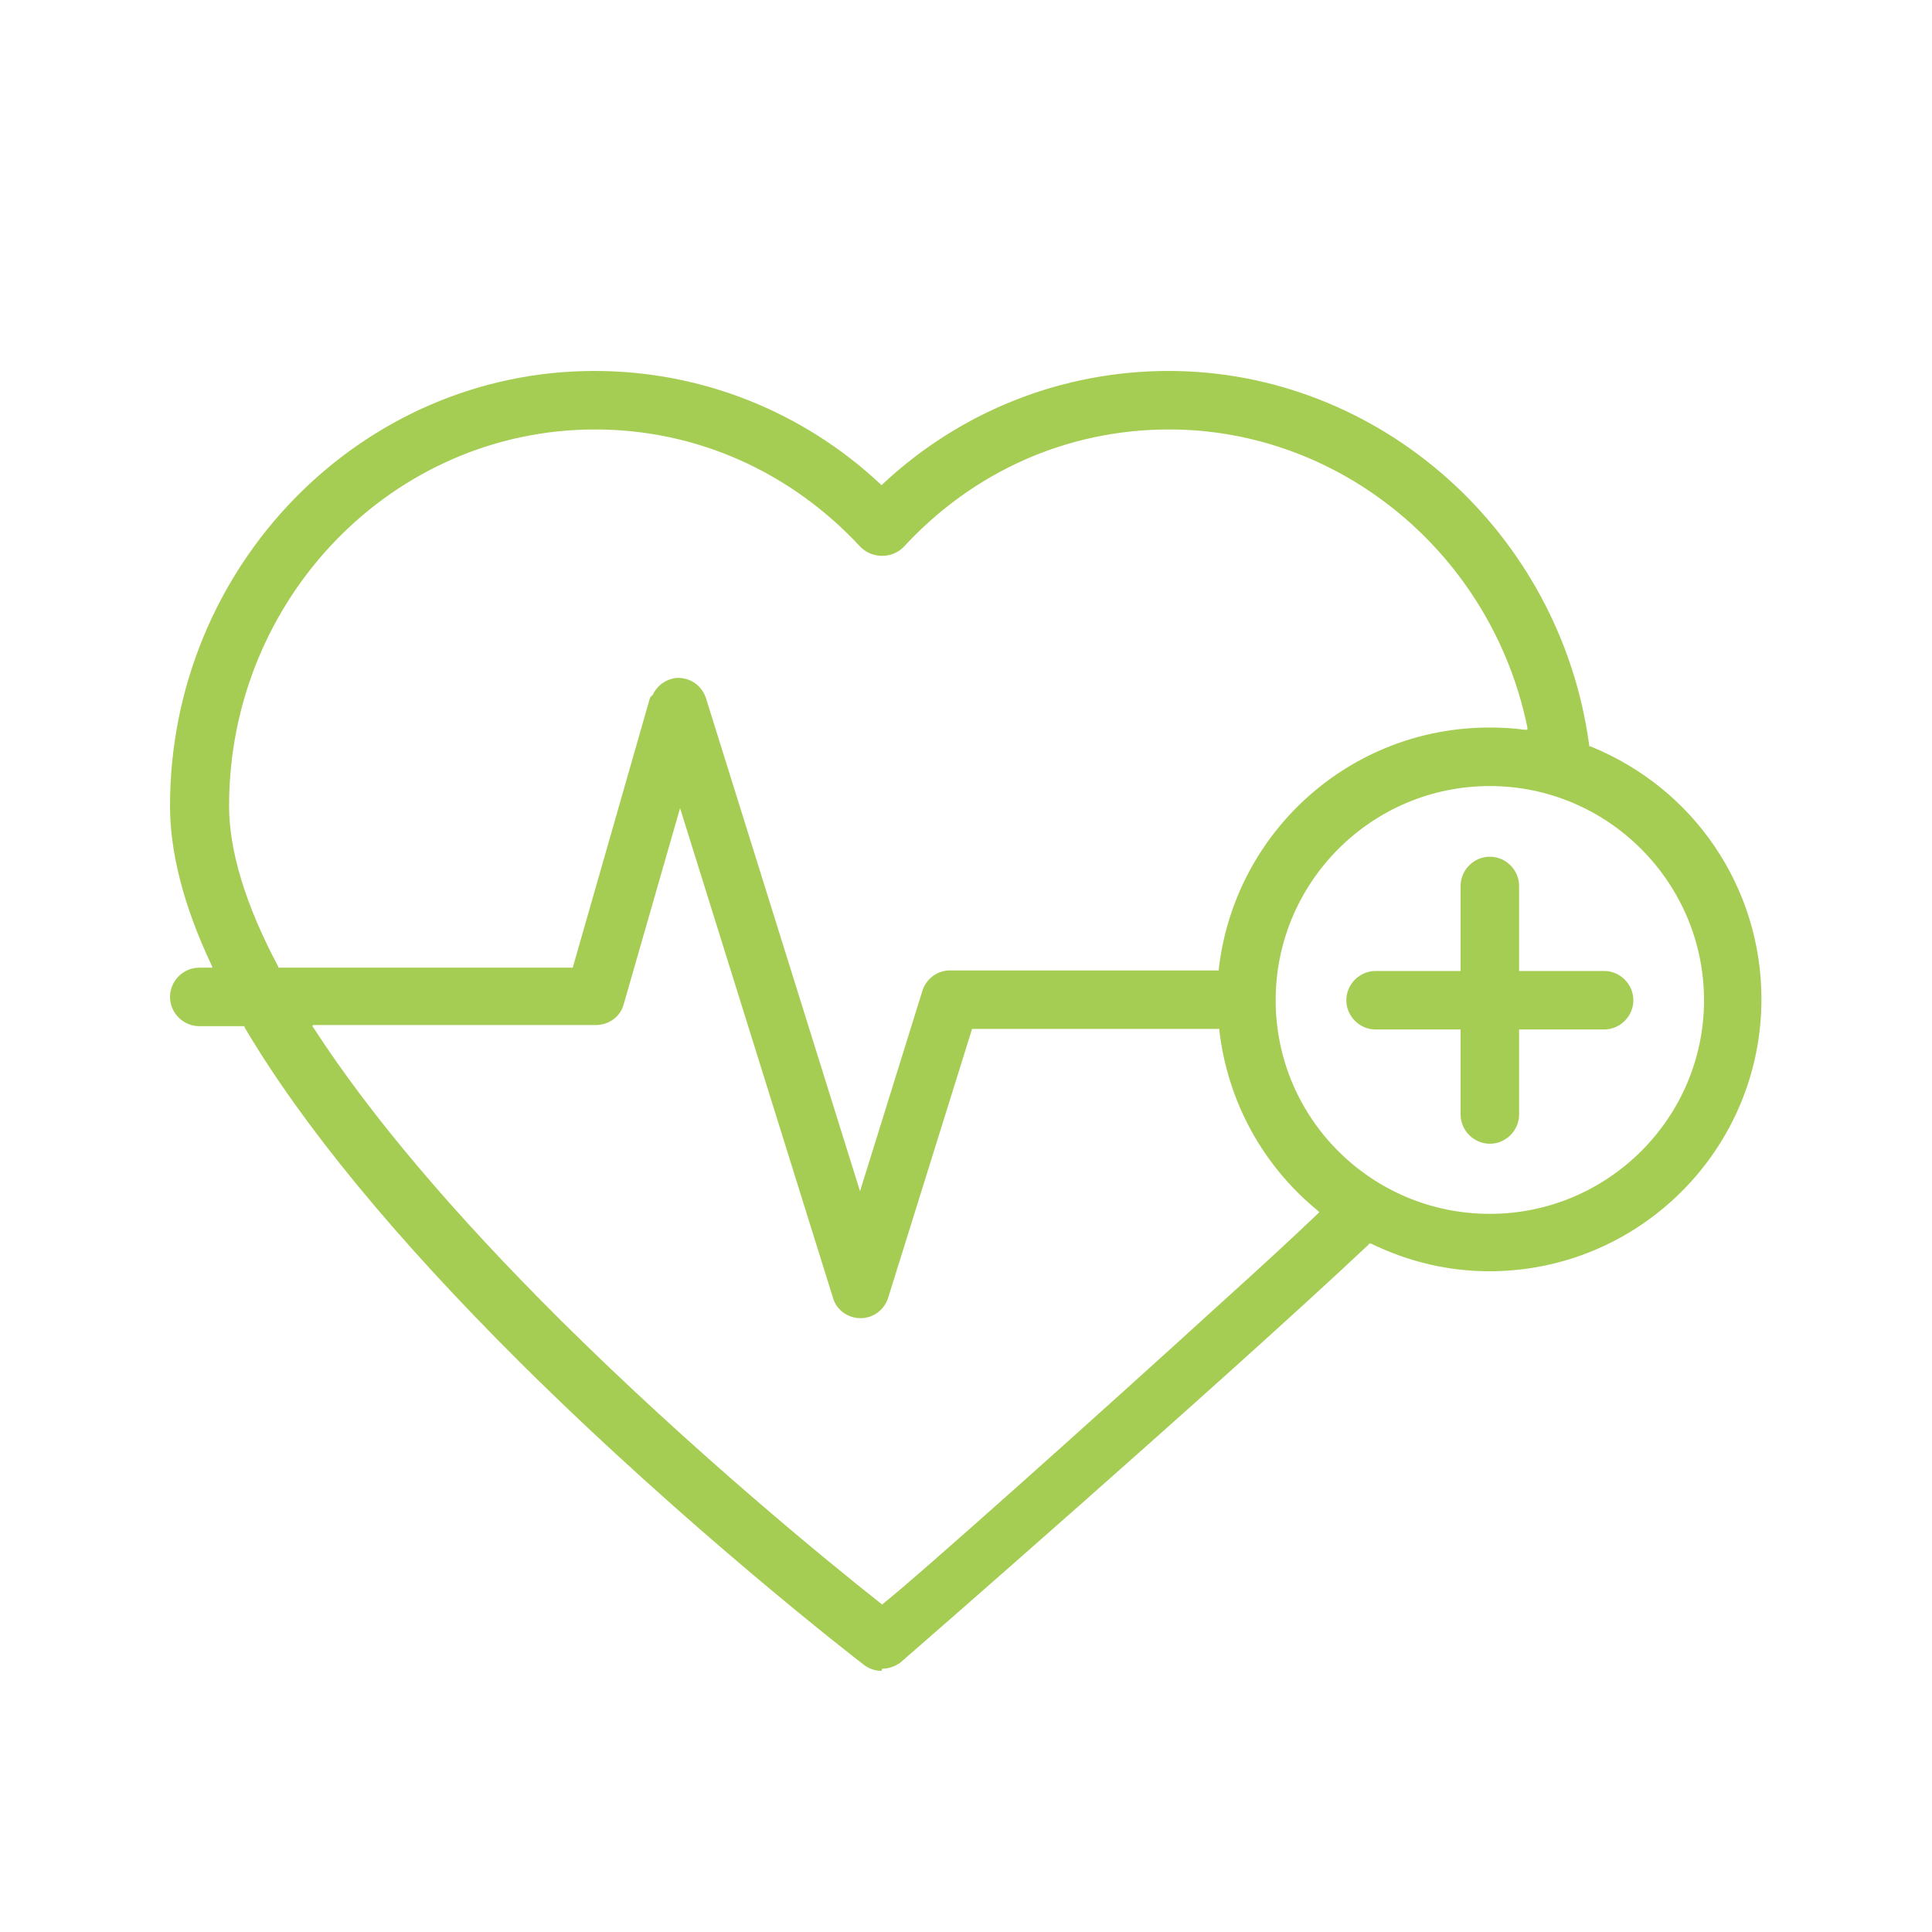 <?xml version="1.0" encoding="UTF-8"?><svg id="Calque_1" xmlns="http://www.w3.org/2000/svg" viewBox="0 0 35 35"><defs><style>.cls-1{fill:#fff;}.cls-2{fill:#a6cd53;}</style></defs><rect id="Rectangle_944" class="cls-1" width="35" height="35"/><path class="cls-2" d="m29.05,17.72h-1.66v-1.66c0-.22-.18-.4-.4-.4s-.4.18-.4.4v1.66h-1.66c-.22,0-.4.18-.4.4s.18.4.4.4h1.66v1.66c0,.22.18.4.4.4s.4-.18.4-.4v-1.66h1.66c.22,0,.4-.18.4-.4s-.18-.4-.4-.4Z"/><path class="cls-2" d="m26.99,20.72c-.29,0-.53-.24-.53-.53v-1.54h-1.54c-.29,0-.53-.24-.53-.53s.24-.53.53-.53h1.54v-1.54c0-.29.24-.53.53-.53s.53.24.53.53v1.54h1.54c.29,0,.53.24.53.53s-.24.53-.53.53h-1.54v1.54c0,.29-.24.53-.53.53Zm-2.07-2.87c-.15,0-.28.13-.28.28s.12.28.28.28h1.66c.07,0,.12.06.12.12v1.66c0,.15.12.28.28.28s.28-.13.28-.28v-1.66c0-.07.06-.12.12-.12h1.66c.15,0,.28-.12.28-.28s-.12-.28-.28-.28h-1.66c-.07,0-.12-.06-.12-.12v-1.66c0-.15-.13-.28-.28-.28s-.28.13-.28.28v1.66c0,.07-.06.12-.12.12h-1.66Z"/><path class="cls-2" d="m28.77,13.66l-.09-.04v-.09c-.53-3.81-3.75-6.68-7.51-6.68-1.89,0-3.7.72-5.09,2.02l-.11.1-.11-.1c-1.39-1.3-3.2-2.02-5.09-2.02-4.17,0-7.57,3.48-7.57,7.75,0,.83.25,1.78.74,2.83l.11.23h-.44c-.22,0-.4.18-.4.4s.18.4.4.4h.88l.05.08c1.05,1.77,2.72,3.8,4.97,6.04,3.05,3.03,6.09,5.37,6.22,5.47.14.11.35.11.49,0,.04-.03,5.8-5.05,8.48-7.57v-.02s.13-.06.13-.06l.07.03c.66.32,1.36.48,2.09.48,2.65,0,4.81-2.16,4.81-4.81,0-1.97-1.19-3.73-3.02-4.46Zm-23.86,3.92c-.6-1.13-.9-2.13-.9-2.97,0-3.83,3.03-6.94,6.76-6.94,1.87,0,3.62.77,4.91,2.17.15.17.44.16.59,0,1.29-1.4,3.03-2.17,4.91-2.17,3.18,0,5.96,2.31,6.61,5.5l.04.22-.22-.03c-.21-.03-.42-.04-.63-.04-2.45,0-4.5,1.83-4.78,4.26l-.02.14h-4.98c-.18,0-.33.11-.39.28l-1.25,4.01-2.91-9.32c-.05-.17-.21-.28-.38-.28h0c-.18,0-.34.12-.38.29h0s-1.42,4.96-1.42,4.96h-5.52l-.04-.09Zm19.04,4.51c-.43.41-.99.91-1.59,1.47l-.1.09c-2.3,2.1-5.6,5.04-6.19,5.51l-.1.08-.1-.08c-.94-.74-3.38-2.73-5.81-5.14-1.95-1.94-3.46-3.72-4.48-5.3l-.16-.25h5.35c.18,0,.34-.12.39-.29l1.13-3.95,2.89,9.27c.05.17.21.28.39.28s.33-.11.39-.28l1.55-4.96h4.68l.02.14c.14,1.25.76,2.38,1.74,3.18l.14.12-.13.13Zm3.03.04c-2.21,0-4-1.79-4-4s1.79-4,4-4,4,1.79,4,4-1.79,4-4,4Z"/><path class="cls-2" d="m15.97,30.27c-.11,0-.23-.04-.32-.11-.13-.1-3.19-2.46-6.23-5.48-2.26-2.25-3.94-4.29-4.99-6.07v-.02h-.82c-.29,0-.53-.24-.53-.53s.24-.53.53-.53h.24l-.02-.05c-.5-1.06-.75-2.03-.75-2.88,0-4.34,3.45-7.88,7.69-7.88,1.93,0,3.77.73,5.18,2.05l.02.02.02-.02c1.41-1.32,3.25-2.05,5.18-2.05,3.82,0,7.1,2.92,7.62,6.78v.02s.02,0,.02,0c1.88.76,3.1,2.56,3.1,4.58,0,2.72-2.21,4.93-4.93,4.93-.74,0-1.46-.17-2.14-.5h-.01s-.03,0-.03,0c0,0-.01.02-.01.02-2.68,2.52-8.42,7.52-8.48,7.57-.1.07-.21.11-.33.11ZM3.61,17.78c-.15,0-.28.13-.28.28s.12.28.28.28h.88s.08.02.11.06l.05.08c1.04,1.76,2.71,3.79,4.95,6.02,3.03,3.01,6.08,5.36,6.21,5.46.1.07.24.07.34,0,.05-.04,5.78-5.03,8.45-7.55.02-.02.04-.05.05-.05l.12-.06s.08-.02.11,0l.07.03c.65.31,1.33.47,2.03.47,2.58,0,4.68-2.1,4.68-4.68,0-1.92-1.16-3.63-2.95-4.35h0s-.09-.04-.09-.04c-.04-.02-.07-.05-.08-.1v-.09c-.52-3.74-3.69-6.57-7.38-6.57-1.86,0-3.64.71-5.01,1.98l-.11.1s-.12.05-.17,0l-.11-.1c-1.37-1.28-3.15-1.98-5.01-1.98-4.1,0-7.44,3.42-7.44,7.63,0,.81.24,1.75.72,2.77l.11.23s.02.08,0,.12c-.02.04-.06.06-.11.06h-.44Zm12.37,11.57s-.05,0-.08-.03l-.1-.08c-.94-.75-3.39-2.74-5.82-5.15-1.96-1.95-3.47-3.73-4.5-5.32l-.16-.25s-.03-.09,0-.13c.02-.04.06-.07.11-.07h5.35c.12,0,.23-.08.27-.2l1.13-3.95c.02-.05.06-.09.12-.09h0c.05,0,.1.04.12.09l2.89,9.27c.04.12.14.2.27.2s.23-.08.27-.2l1.55-4.96c.02-.05.06-.09.12-.09h4.68c.06,0,.12.05.12.11l.02.14c.14,1.22.74,2.32,1.69,3.09l.14.12s.04.06.05.09c0,.04-.01.07-.04.1l-.13.13h0c-.44.41-.99.91-1.59,1.47l-.1.09c-2.29,2.09-5.6,5.04-6.19,5.52l-.1.08s-.05.03-.08.03Zm-10.32-10.76l.04.06c1.02,1.57,2.52,3.34,4.46,5.27,2.42,2.4,4.86,4.39,5.8,5.13l.02.02.02-.02c.6-.47,3.9-3.42,6.18-5.5l.1-.09c.61-.55,1.16-1.06,1.59-1.47l.03-.03-.03-.03c-1-.82-1.63-1.98-1.78-3.26v-.03h-4.48l-1.52,4.87c-.07.22-.27.37-.5.37s-.44-.15-.5-.37l-2.77-8.87-1.02,3.55c-.06.23-.27.38-.51.38h-5.12Zm18.3,3.49h0,0Zm3.03.16c-2.27,0-4.12-1.85-4.12-4.12s1.85-4.13,4.12-4.13,4.13,1.85,4.13,4.13-1.85,4.12-4.13,4.12Zm0-8c-2.14,0-3.88,1.74-3.88,3.88s1.74,3.87,3.88,3.87,3.88-1.74,3.88-3.87-1.74-3.88-3.88-3.88Zm-11.41,7.89c-.05,0-.1-.04-.12-.09l-2.91-9.32c-.04-.12-.14-.2-.26-.2-.13,0-.24.08-.27.2l-1.42,4.96c-.02.05-.06.09-.12.09h-5.52s-.09-.03-.11-.07l-.04-.08c-.61-1.15-.92-2.17-.92-3.03,0-3.9,3.09-7.07,6.88-7.07,1.91,0,3.68.78,5,2.21.05.05.12.08.2.08h0c.08,0,.16-.03.21-.08,1.31-1.42,3.09-2.21,5-2.21,3.24,0,6.07,2.35,6.74,5.6l.04.22s0,.08-.03.11-.07.04-.11.04l-.22-.03c-.2-.03-.41-.04-.61-.04-2.38,0-4.38,1.78-4.65,4.15l-.02.14c0,.06-.06.11-.12.11h-4.98c-.12,0-.23.08-.27.2l-1.25,4.01c-.02.05-.06.09-.12.09Zm-3.3-9.85c.24,0,.44.15.51.37l2.79,8.93,1.13-3.63c.07-.22.27-.37.5-.37h4.87v-.03c.29-2.49,2.39-4.37,4.9-4.37.22,0,.43.01.64.04h.05s0-.04,0-.04c-.64-3.13-3.37-5.4-6.49-5.4-1.84,0-3.55.76-4.81,2.13-.1.1-.24.16-.39.16h0c-.15,0-.29-.06-.39-.16-1.27-1.37-2.98-2.13-4.81-2.13-3.66,0-6.63,3.06-6.63,6.82,0,.82.3,1.8.89,2.91h0v.02h5.36l1.4-4.87c.06-.22.27-.38.5-.38Z"/><polygon class="cls-2" points="11.9 12.7 11.9 12.7 10.47 17.66 11.9 12.7"/><path class="cls-2" d="m10.47,17.78h0s-.02,0-.03,0c-.02,0-.04-.02-.06-.04h0s-.03-.05-.03-.08h0s0-.02,0-.04l1.42-4.96c.02-.07.1-.1.15-.08.07.02.11.09.09.15l-1.42,4.96c-.02.05-.07.09-.12.09Z"/></svg>